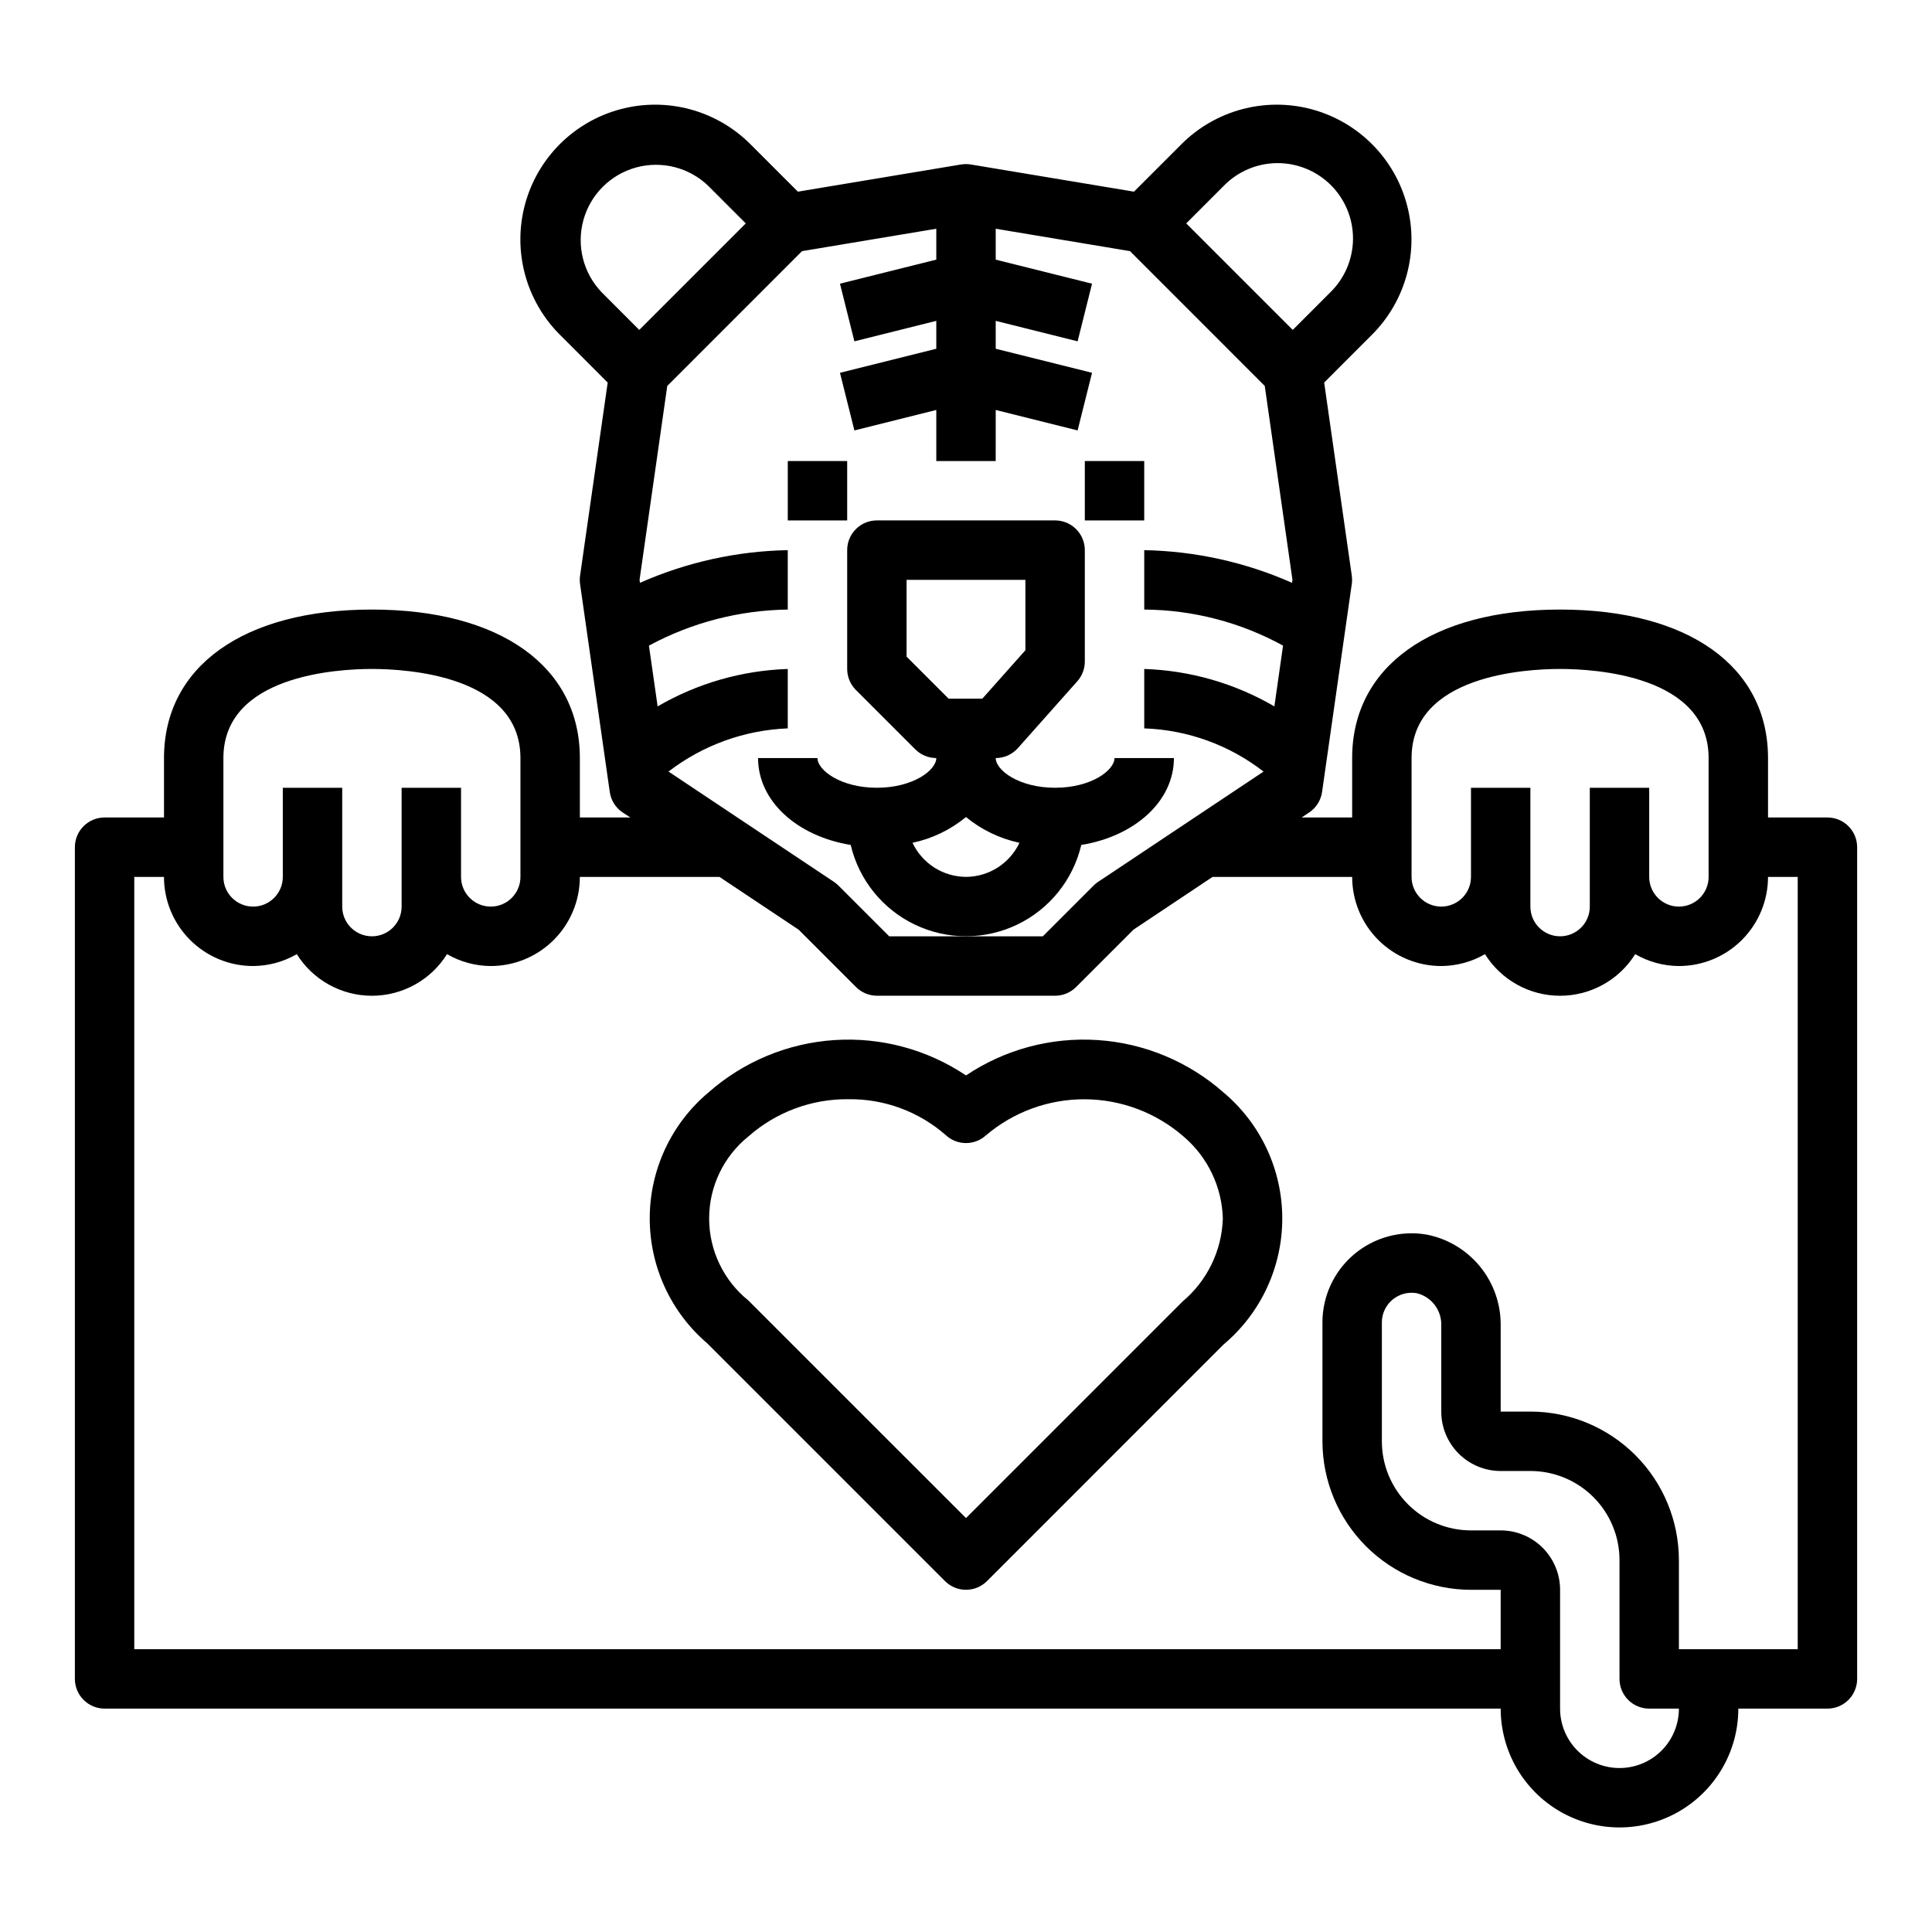 <?xml version="1.0" encoding="UTF-8"?>
<!-- Uploaded to: ICON Repo, www.iconrepo.com, Generator: ICON Repo Mixer Tools -->
<svg fill="#000000" width="800px" height="800px" version="1.1" viewBox="144 144 512 512" xmlns="http://www.w3.org/2000/svg">
 <g>
  <path d="m430.55 367.92c14.199-2.316 24.551-11.582 24.551-23.027h-15.742c0 3.211-6.133 7.871-15.742 7.871-9.613 0-15.742-4.66-15.742-7.871h-0.004c2.25 0 4.394-0.961 5.887-2.644l15.742-17.711h0.004c1.277-1.441 1.984-3.301 1.984-5.231v-29.52c0-2.086-0.832-4.09-2.309-5.566-1.477-1.477-3.477-2.305-5.566-2.305h-47.23c-4.348 0-7.871 3.523-7.871 7.871v31.488c0 2.09 0.828 4.09 2.305 5.566l15.742 15.742h0.004c1.473 1.477 3.477 2.309 5.562 2.309 0 3.211-6.133 7.871-15.742 7.871-9.613 0-15.742-4.66-15.742-7.871h-15.746c0 11.445 10.352 20.711 24.555 23.027h-0.004c2.18 9.246 8.43 17.012 17 21.117 8.57 4.106 18.539 4.106 27.109 0 8.57-4.106 14.82-11.871 16.996-21.117zm-46.297-49.902v-20.355h31.488v18.656l-11.406 12.828h-8.949zm15.746 58.363c-2.977-0.016-5.883-0.867-8.391-2.465-2.508-1.602-4.512-3.875-5.781-6.566 5.203-1.105 10.062-3.445 14.172-6.824 4.106 3.379 8.965 5.719 14.168 6.824-1.27 2.691-3.273 4.965-5.781 6.566-2.508 1.598-5.414 2.449-8.387 2.465z"/>
  <path d="m352.77 266.18h15.742v15.742h-15.742z"/>
  <path d="m431.49 266.18h15.742v15.742h-15.742z"/>
  <path d="m628.29 360.64h-15.746v-15.742c0-24.277-21.113-39.359-55.105-39.359s-55.105 15.082-55.105 39.359v15.742h-13.379l1.984-1.324v0.004c1.859-1.242 3.106-3.219 3.422-5.434l7.871-55.105 0.004 0.004c0.102-0.742 0.102-1.496 0-2.238l-7.32-51.168 12.684-12.691-0.004 0.004c9.02-9.02 12.543-22.168 9.238-34.488-3.301-12.32-12.922-21.941-25.242-25.246-12.32-3.301-25.469 0.223-34.488 9.242l-12.594 12.594-43.234-7.203c-0.859-0.141-1.738-0.141-2.598 0l-43.234 7.203-12.594-12.594c-9.02-9.02-22.164-12.543-34.484-9.242-12.324 3.305-21.945 12.926-25.246 25.246-3.301 12.32 0.219 25.469 9.238 34.488l12.684 12.691-7.32 51.168v-0.004c-0.105 0.742-0.105 1.496 0 2.238l7.871 55.105v-0.004c0.316 2.215 1.562 4.191 3.422 5.434l2.031 1.32h-13.379v-15.742c0-24.277-21.113-39.359-55.105-39.359-33.992 0-55.105 15.082-55.105 39.359v15.742h-15.742c-4.348 0-7.875 3.527-7.875 7.875v220.41c0 2.09 0.832 4.09 2.309 5.566 1.477 1.477 3.477 2.309 5.566 2.309h369.98c0 11.246 6 21.645 15.742 27.27s21.746 5.625 31.488 0c9.742-5.625 15.746-16.023 15.746-27.27h23.617c2.086 0 4.09-0.832 5.566-2.309 1.473-1.477 2.305-3.477 2.305-5.566v-220.41c0-2.09-0.832-4.09-2.305-5.566-1.477-1.477-3.481-2.309-5.566-2.309zm-110.21-15.742c0-21.906 30.125-23.617 39.359-23.617s39.359 1.707 39.359 23.617v31.488h0.004c0 4.348-3.527 7.871-7.875 7.871-4.348 0-7.871-3.523-7.871-7.871v-23.617h-15.742v31.488c0 4.348-3.527 7.871-7.875 7.871s-7.871-3.523-7.871-7.871v-31.488h-15.742v23.617c0 4.348-3.527 7.871-7.875 7.871-4.348 0-7.871-3.523-7.871-7.871zm-49.82-151.6c3.723-3.84 8.828-6.027 14.18-6.07 5.348-0.039 10.488 2.066 14.273 5.848 3.781 3.781 5.887 8.926 5.848 14.273-0.043 5.348-2.231 10.457-6.074 14.18l-9.895 9.902-28.227-28.227zm-111.71 17.258 35.578-5.938v8.188l-25.527 6.375 3.824 15.273 21.703-5.422v7.391l-25.527 6.375 3.824 15.273 21.703-5.426v13.535h15.742l0.004-13.535 21.703 5.422 3.824-15.273-25.527-6.371v-7.391l21.703 5.422 3.824-15.273-25.527-6.375v-8.188l35.582 5.934 35.715 35.723 7.344 51.395-0.109 0.789v-0.004c-12.352-5.469-25.668-8.41-39.172-8.66v15.746c12.867 0.078 25.508 3.363 36.785 9.555l-2.297 16.105c-10.496-6.113-22.348-9.523-34.488-9.918v15.746c11.48 0.395 22.543 4.398 31.613 11.445l-43.855 29.238v-0.004c-0.43 0.289-0.832 0.617-1.195 0.984l-13.438 13.438h-40.715l-13.438-13.438c-0.363-0.367-0.766-0.695-1.195-0.984l-43.855-29.238v0.004c9.098-6.996 20.145-10.996 31.613-11.445v-15.746c-12.141 0.395-23.992 3.805-34.488 9.918l-2.305-16.105c11.316-6.106 23.938-9.383 36.793-9.555v-15.746c-13.504 0.25-26.82 3.191-39.172 8.66l-0.109-0.785 7.344-51.387zm-53.035 10.973c-4.91-5.066-6.781-12.352-4.918-19.16 1.859-6.809 7.18-12.125 13.984-13.988 6.809-1.859 14.094 0.008 19.16 4.918l9.898 9.906-28.23 28.227zm-100.31 123.37c0-21.906 30.125-23.617 39.359-23.617s39.359 1.707 39.359 23.617v31.488c0 4.348-3.523 7.871-7.871 7.871s-7.871-3.523-7.871-7.871v-23.617h-15.746v31.488c0 4.348-3.523 7.871-7.871 7.871s-7.871-3.523-7.871-7.871v-31.488h-15.746v23.617c0 4.348-3.523 7.871-7.871 7.871-4.348 0-7.871-3.523-7.871-7.871zm369.98 267.65c-4.176 0-8.18-1.66-11.133-4.609-2.953-2.953-4.613-6.957-4.613-11.133v-31.488c0-4.176-1.656-8.18-4.609-11.133-2.953-2.953-6.957-4.613-11.133-4.613h-7.871c-6.266 0-12.273-2.488-16.699-6.918-4.43-4.426-6.918-10.434-6.918-16.699v-31.488c0-4.348 3.523-7.871 7.871-7.871 0.461 0 0.922 0.039 1.379 0.117 3.93 0.965 6.644 4.555 6.492 8.598v22.773c0 4.176 1.66 8.18 4.613 11.133 2.953 2.953 6.957 4.613 11.133 4.613h7.871c6.266 0 12.27 2.488 16.699 6.914 4.43 4.43 6.918 10.438 6.918 16.699v31.488c0 2.09 0.828 4.09 2.305 5.566 1.477 1.477 3.481 2.309 5.566 2.309h7.871c0 4.176-1.656 8.18-4.609 11.133-2.953 2.949-6.957 4.609-11.133 4.609zm47.23-31.488h-31.488v-23.617c-0.012-10.434-4.16-20.438-11.539-27.816-7.379-7.379-17.383-11.531-27.82-11.543h-7.871v-22.773c0.07-5.691-1.859-11.23-5.457-15.645-3.598-4.414-8.633-7.422-14.223-8.5-6.859-1.156-13.875 0.766-19.188 5.254-5.309 4.492-8.371 11.094-8.367 18.047v31.488c0.016 10.438 4.164 20.441 11.543 27.82 7.379 7.379 17.383 11.527 27.82 11.543h7.871v15.742h-362.11v-204.67h7.871c0 6.262 2.488 12.27 6.918 16.699 4.43 4.43 10.434 6.918 16.699 6.918 4.066-0.023 8.059-1.109 11.578-3.148 4.293 6.859 11.816 11.027 19.91 11.027s15.617-4.168 19.906-11.027c3.519 2.039 7.512 3.125 11.582 3.148 6.262 0 12.27-2.488 16.699-6.918 4.43-4.43 6.918-10.438 6.918-16.699h37l20.988 13.988 15.191 15.191h-0.004c1.473 1.473 3.465 2.301 5.543 2.309h47.23c2.09 0 4.09-0.832 5.566-2.309l15.191-15.191 20.965-13.988h37c0 6.262 2.488 12.27 6.914 16.699 4.43 4.43 10.438 6.918 16.699 6.918 4.07-0.023 8.062-1.109 11.582-3.148 4.293 6.859 11.812 11.027 19.906 11.027s15.617-4.168 19.91-11.027c3.519 2.039 7.512 3.125 11.578 3.148 6.266 0 12.273-2.488 16.699-6.918 4.43-4.43 6.918-10.438 6.918-16.699h7.871z"/>
  <path d="m400 429c-10.285-6.894-22.562-10.191-34.918-9.367-12.352 0.82-24.086 5.711-33.367 13.91-9.801 8.242-15.48 20.375-15.527 33.18-0.051 12.809 5.531 24.988 15.27 33.305l62.977 62.977c3.074 3.074 8.055 3.074 11.129 0l62.715-62.723h0.004c9.848-8.289 15.531-20.5 15.531-33.371s-5.684-25.082-15.531-33.367c-9.281-8.199-21.012-13.094-33.367-13.914-12.355-0.82-24.633 2.473-34.914 9.371zm57.41 59.898-57.41 57.41-57.672-57.664c-6.574-5.297-10.398-13.289-10.398-21.734 0-8.445 3.824-16.434 10.398-21.734 7.312-6.461 16.762-9.977 26.52-9.871 9.504-0.125 18.715 3.285 25.844 9.562 3.008 2.746 7.606 2.746 10.613 0 7.324-6.219 16.633-9.605 26.242-9.547 9.609 0.062 18.879 3.566 26.121 9.879 6.387 5.438 10.164 13.328 10.398 21.711-0.262 8.512-4.137 16.508-10.656 21.988z"/>
 </g>
</svg>